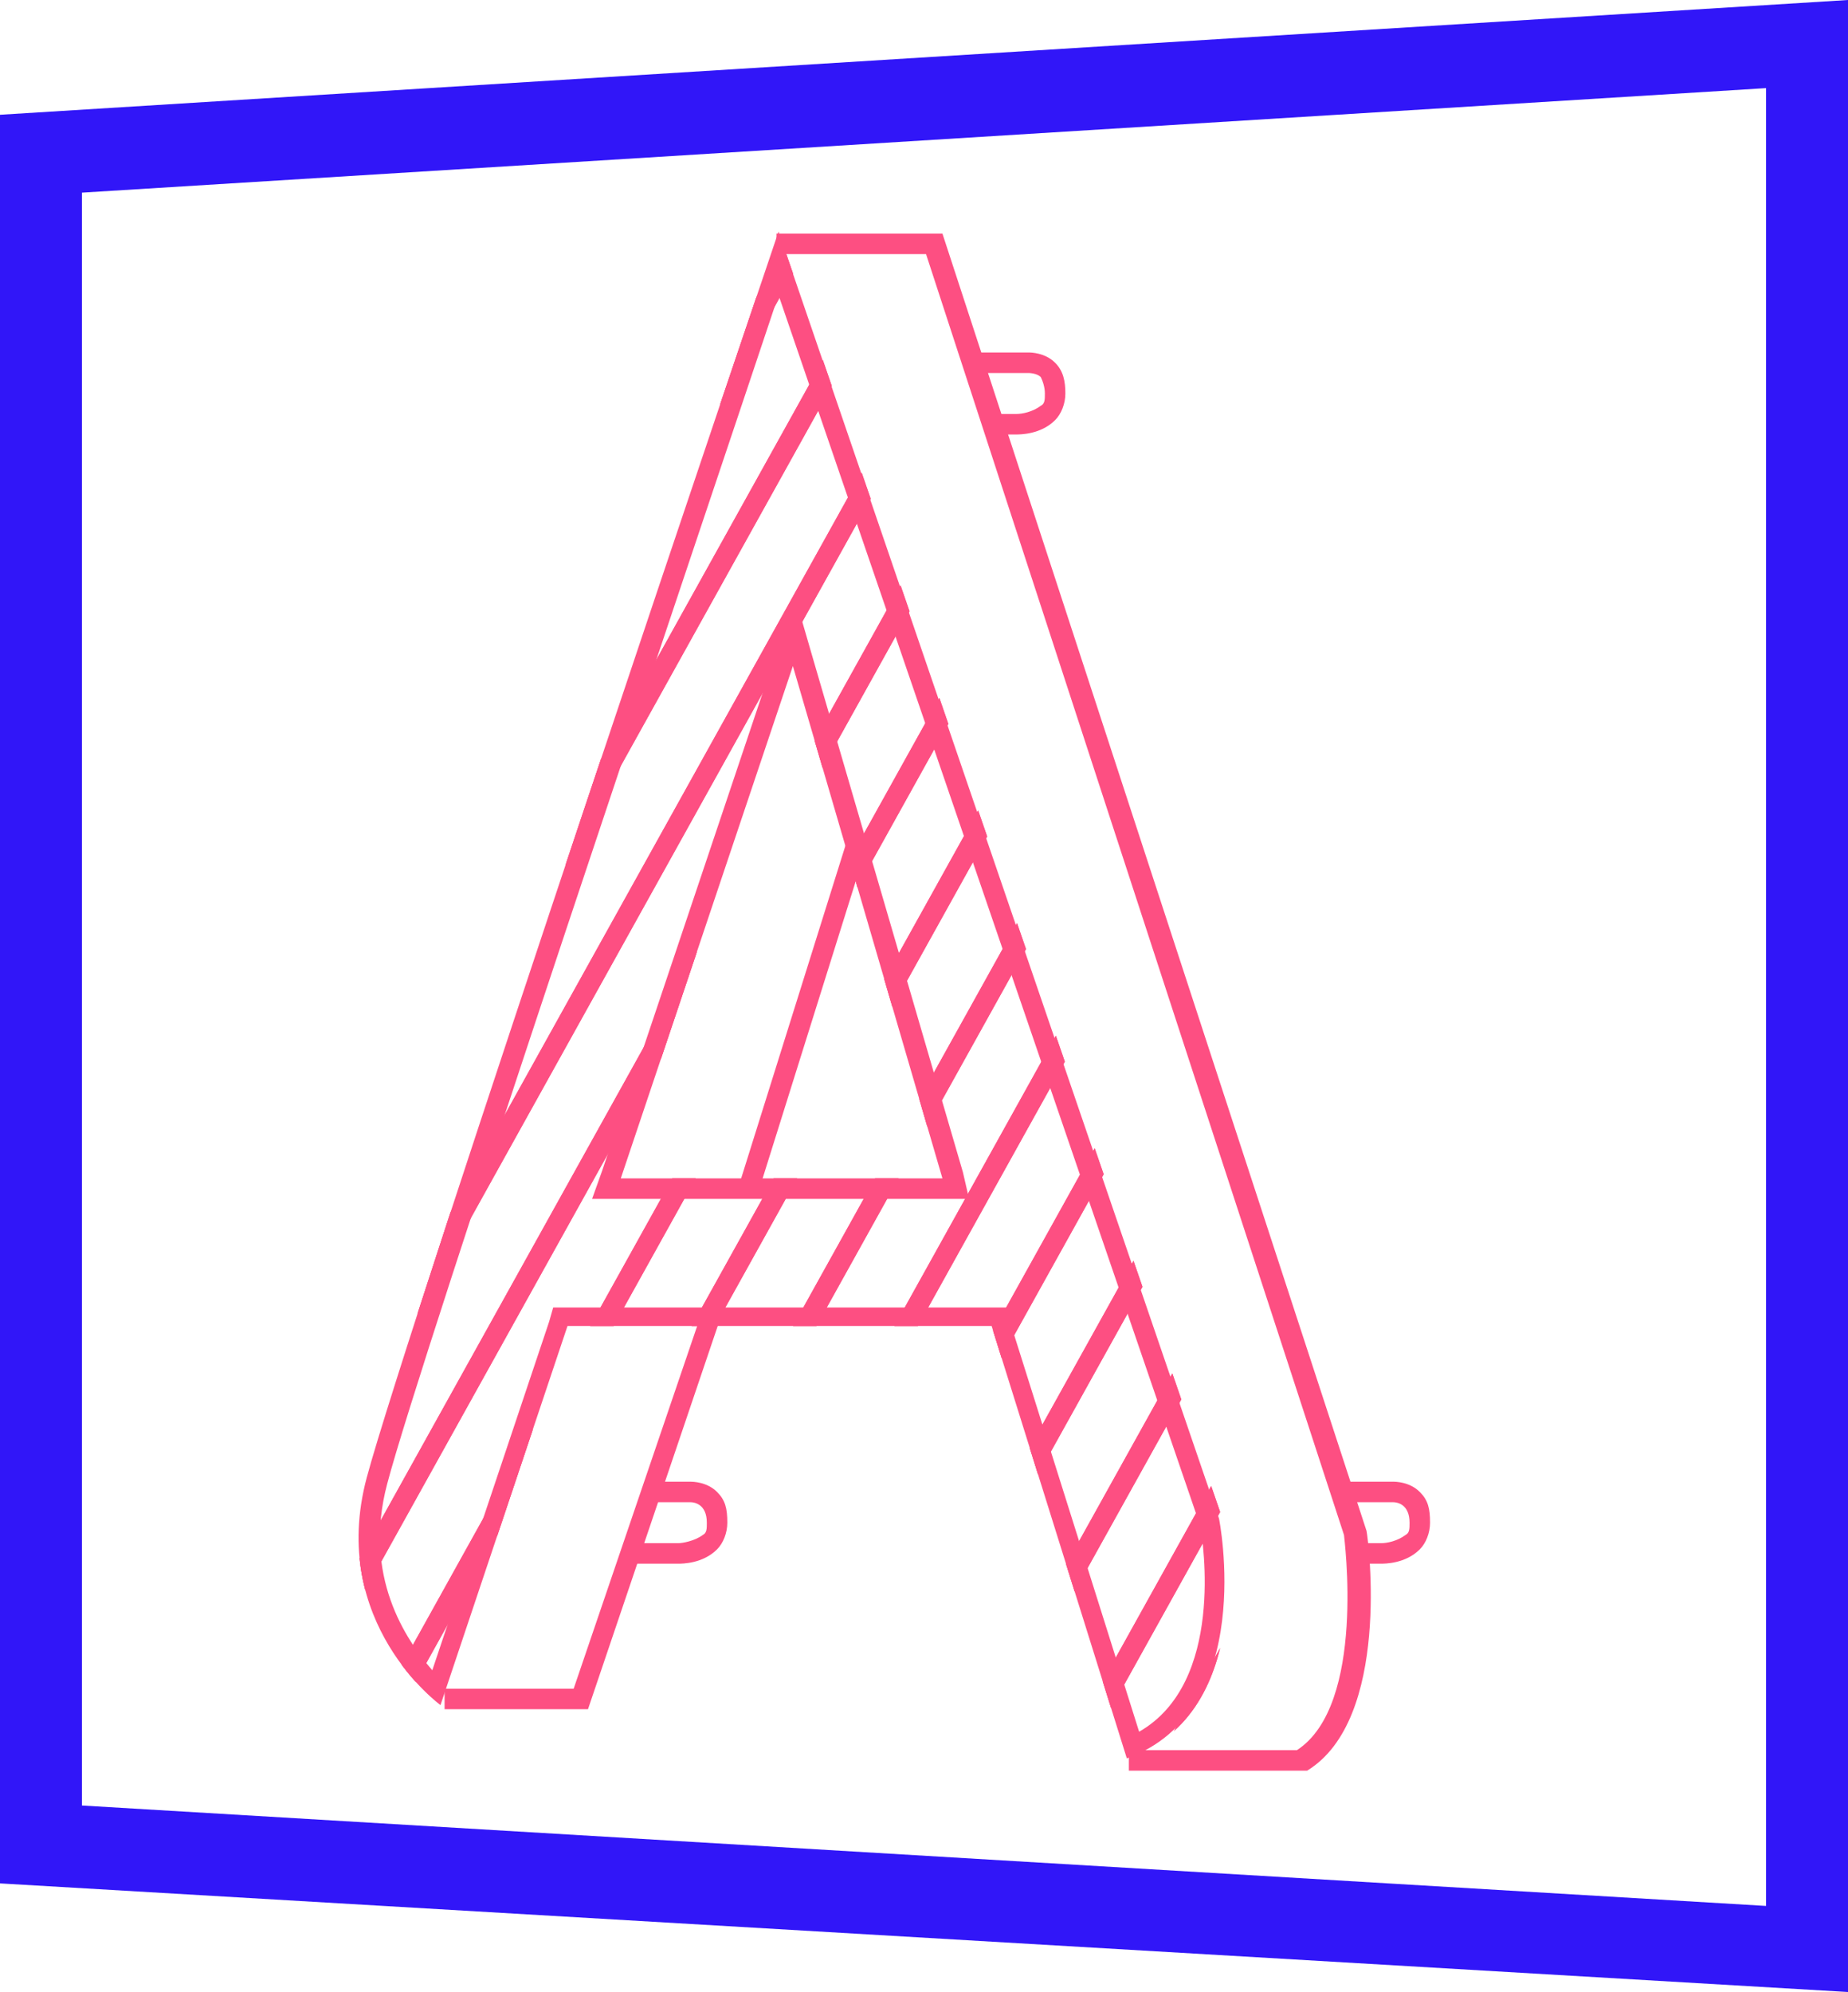<?xml version="1.0" encoding="UTF-8"?>
<!-- Generator: Adobe Illustrator 22.1.0, SVG Export Plug-In . SVG Version: 6.00 Build 0)  -->
<svg xmlns="http://www.w3.org/2000/svg" xmlns:xlink="http://www.w3.org/1999/xlink" id="Calque_1" x="0px" y="0px" viewBox="0 0 90.2 97.2" xml:space="preserve">
<g>
	<path fill="#3116F8" d="M4,88.1V9.4l82.2-5.1V93L4,88.1z M0,5.6v86.3l90.2,5.3V0L0,5.6z"></path>
</g>
<g>
	<path fill="#FD4F82" d="M63.6,86.4h-8.5v-1h8.2c3.4-2.2,2.3-10.4,2.3-10.5L45.2,12.4h-7.3v-1h8.1l20.7,63.3   c0.1,0.5,1.2,9.2-2.9,11.7L63.6,86.4z"></path>
</g>
<g>
	<polygon fill="#FD4F82" points="28.7,83.4 21.7,83.4 21.7,82.4 28,82.4 34.2,64.2 35.1,64.5  "></polygon>
</g>
<g>
	<g>
		<defs>
			<path id="SVGID_1_" d="M59.7,74.2L38,11.3c0,0-18.2,53.7-20.1,60.8c-1.9,7.1,3.6,11.1,3.6,11.1l6.2-18.5h20.7l6.6,21.1     C61.5,83.6,59.7,74.2,59.7,74.2 M46,57.5H30.3l8.4-25L46,57.5z"></path>
		</defs>
		<clipPath id="SVGID_2_">
			<use xlink:href="#SVGID_1_" overflow="visible"></use>
		</clipPath>
		<g clip-path="url(#SVGID_2_)">
			<g>
				<defs>
					<rect id="SVGID_3_" x="-113.2" y="-84.6" width="287.6" height="303.2"></rect>
				</defs>
				<clipPath id="SVGID_4_">
					<use xlink:href="#SVGID_3_" overflow="visible"></use>
				</clipPath>
				<g clip-path="url(#SVGID_4_)">
					<defs>
						<rect id="SVGID_5_" x="-113.2" y="-84.6" width="287.6" height="303.2"></rect>
					</defs>
					<clipPath id="SVGID_6_">
						<use xlink:href="#SVGID_5_" overflow="visible"></use>
					</clipPath>
					
						<rect x="-18.8" y="218.1" transform="matrix(0.486 -0.874 0.874 0.486 -156.305 171.392)" clip-path="url(#SVGID_6_)" fill="#FD4F82" width="172.9" height="1"></rect>
					
						<rect x="-13.9" y="218.1" transform="matrix(0.486 -0.874 0.874 0.486 -153.761 175.719)" clip-path="url(#SVGID_6_)" fill="#FD4F82" width="172.9" height="1"></rect>
					
						<rect x="-8.9" y="218.1" transform="matrix(0.486 -0.874 0.874 0.486 -151.217 180.046)" clip-path="url(#SVGID_6_)" fill="#FD4F82" width="172.9" height="1"></rect>
					
						<rect x="-4" y="218.1" transform="matrix(0.486 -0.874 0.874 0.486 -148.673 184.372)" clip-path="url(#SVGID_6_)" fill="#FD4F82" width="172.9" height="1"></rect>
					
						<rect x="1" y="218.1" transform="matrix(0.486 -0.874 0.874 0.486 -146.136 188.755)" clip-path="url(#SVGID_6_)" fill="#FD4F82" width="172.9" height="1"></rect>
					
						<rect x="5.9" y="218.1" transform="matrix(0.486 -0.874 0.874 0.486 -143.597 193.138)" clip-path="url(#SVGID_6_)" fill="#FD4F82" width="172.9" height="1"></rect>
					
						<rect x="10.9" y="218.1" transform="matrix(0.486 -0.874 0.874 0.486 -141.051 197.466)" clip-path="url(#SVGID_6_)" fill="#FD4F82" width="172.9" height="1"></rect>
					
						<rect x="15.8" y="218.1" transform="matrix(0.486 -0.874 0.874 0.486 -138.505 201.794)" clip-path="url(#SVGID_6_)" fill="#FD4F82" width="172.9" height="1"></rect>
					
						<rect x="20.8" y="218.1" transform="matrix(0.486 -0.874 0.874 0.486 -135.959 206.122)" clip-path="url(#SVGID_6_)" fill="#FD4F82" width="172.9" height="1"></rect>
					
						<rect x="25.7" y="218.1" transform="matrix(0.486 -0.874 0.874 0.486 -133.413 210.45)" clip-path="url(#SVGID_6_)" fill="#FD4F82" width="172.9" height="1"></rect>
					
						<rect x="30.7" y="218.1" transform="matrix(0.486 -0.874 0.874 0.486 -130.867 214.778)" clip-path="url(#SVGID_6_)" fill="#FD4F82" width="172.9" height="1"></rect>
					
						<rect x="35.6" y="218.1" transform="matrix(0.486 -0.874 0.874 0.486 -128.321 219.105)" clip-path="url(#SVGID_6_)" fill="#FD4F82" width="172.9" height="1"></rect>
					
						<rect x="40.6" y="218.1" transform="matrix(0.486 -0.874 0.874 0.486 -125.774 223.434)" clip-path="url(#SVGID_6_)" fill="#FD4F82" width="172.9" height="1"></rect>
					
						<rect x="45.5" y="218.1" transform="matrix(0.486 -0.874 0.874 0.486 -123.229 227.762)" clip-path="url(#SVGID_6_)" fill="#FD4F82" width="172.9" height="1"></rect>
					
						<rect x="-88" y="218.1" transform="matrix(0.486 -0.874 0.874 0.486 -191.861 110.918)" clip-path="url(#SVGID_6_)" fill="#FD4F82" width="172.9" height="1"></rect>
					
						<rect x="-83.1" y="218.1" transform="matrix(0.486 -0.874 0.874 0.486 -189.316 115.245)" clip-path="url(#SVGID_6_)" fill="#FD4F82" width="172.9" height="1"></rect>
					
						<rect x="-78.1" y="218.1" transform="matrix(0.486 -0.874 0.874 0.486 -186.773 119.572)" clip-path="url(#SVGID_6_)" fill="#FD4F82" width="172.9" height="1"></rect>
					
						<rect x="-73.2" y="218.1" transform="matrix(0.486 -0.874 0.874 0.486 -184.229 123.898)" clip-path="url(#SVGID_6_)" fill="#FD4F82" width="172.9" height="1"></rect>
					
						<rect x="-68.2" y="218.1" transform="matrix(0.486 -0.874 0.874 0.486 -181.685 128.226)" clip-path="url(#SVGID_6_)" fill="#FD4F82" width="172.9" height="1"></rect>
					
						<rect x="-63.3" y="218.1" transform="matrix(0.486 -0.874 0.874 0.486 -179.141 132.552)" clip-path="url(#SVGID_6_)" fill="#FD4F82" width="172.9" height="1"></rect>
					
						<rect x="-58.3" y="218.1" transform="matrix(0.486 -0.874 0.874 0.486 -176.597 136.879)" clip-path="url(#SVGID_6_)" fill="#FD4F82" width="172.9" height="1"></rect>
					
						<rect x="-53.4" y="218.1" transform="matrix(0.486 -0.874 0.874 0.486 -174.053 141.206)" clip-path="url(#SVGID_6_)" fill="#FD4F82" width="172.9" height="1"></rect>
					
						<rect x="-48.4" y="218.1" transform="matrix(0.486 -0.874 0.874 0.486 -171.509 145.533)" clip-path="url(#SVGID_6_)" fill="#FD4F82" width="172.9" height="1"></rect>
					
						<rect x="-43.5" y="218.1" transform="matrix(0.486 -0.874 0.874 0.486 -168.965 149.86)" clip-path="url(#SVGID_6_)" fill="#FD4F82" width="172.9" height="1"></rect>
					
						<rect x="-38.5" y="218.1" transform="matrix(0.486 -0.874 0.874 0.486 -166.421 154.187)" clip-path="url(#SVGID_6_)" fill="#FD4F82" width="172.9" height="1"></rect>
					
						<rect x="-33.6" y="218.1" transform="matrix(0.486 -0.874 0.874 0.486 -163.877 158.513)" clip-path="url(#SVGID_6_)" fill="#FD4F82" width="172.9" height="1"></rect>
					
						<rect x="-28.6" y="218.1" transform="matrix(0.486 -0.874 0.874 0.486 -161.333 162.84)" clip-path="url(#SVGID_6_)" fill="#FD4F82" width="172.9" height="1"></rect>
					
						<rect x="-23.7" y="218.1" transform="matrix(0.486 -0.874 0.874 0.486 -158.789 167.167)" clip-path="url(#SVGID_6_)" fill="#FD4F82" width="172.9" height="1"></rect>
					
						<rect x="-157.3" y="218.1" transform="matrix(0.486 -0.874 0.874 0.486 -227.416 50.445)" clip-path="url(#SVGID_6_)" fill="#FD4F82" width="172.9" height="1"></rect>
					
						<rect x="-152.3" y="218.1" transform="matrix(0.486 -0.874 0.874 0.486 -224.872 54.772)" clip-path="url(#SVGID_6_)" fill="#FD4F82" width="172.9" height="1"></rect>
					
						<rect x="-147.3" y="218.1" transform="matrix(0.486 -0.874 0.874 0.486 -222.328 59.098)" clip-path="url(#SVGID_6_)" fill="#FD4F82" width="172.9" height="1"></rect>
					
						<rect x="-142.4" y="218.1" transform="matrix(0.486 -0.874 0.874 0.486 -219.785 63.425)" clip-path="url(#SVGID_6_)" fill="#FD4F82" width="172.9" height="1"></rect>
					
						<rect x="-137.4" y="218.1" transform="matrix(0.486 -0.874 0.874 0.486 -217.24 67.752)" clip-path="url(#SVGID_6_)" fill="#FD4F82" width="172.9" height="1"></rect>
					
						<rect x="-132.5" y="218.1" transform="matrix(0.486 -0.874 0.874 0.486 -214.696 72.079)" clip-path="url(#SVGID_6_)" fill="#FD4F82" width="172.9" height="1"></rect>
					
						<rect x="-127.5" y="218.1" transform="matrix(0.486 -0.874 0.874 0.486 -212.152 76.406)" clip-path="url(#SVGID_6_)" fill="#FD4F82" width="172.9" height="1"></rect>
					
						<rect x="-122.6" y="218.1" transform="matrix(0.486 -0.874 0.874 0.486 -209.608 80.732)" clip-path="url(#SVGID_6_)" fill="#FD4F82" width="172.9" height="1"></rect>
					
						<rect x="-117.6" y="218.1" transform="matrix(0.486 -0.874 0.874 0.486 -207.065 85.059)" clip-path="url(#SVGID_6_)" fill="#FD4F82" width="172.9" height="1"></rect>
					
						<rect x="-112.7" y="218.1" transform="matrix(0.486 -0.874 0.874 0.486 -204.52 89.386)" clip-path="url(#SVGID_6_)" fill="#FD4F82" width="172.9" height="1"></rect>
					
						<rect x="-107.7" y="218.1" transform="matrix(0.486 -0.874 0.874 0.486 -201.976 93.713)" clip-path="url(#SVGID_6_)" fill="#FD4F82" width="172.9" height="1"></rect>
					
						<rect x="-102.8" y="218.1" transform="matrix(0.486 -0.874 0.874 0.486 -199.433 98.04)" clip-path="url(#SVGID_6_)" fill="#FD4F82" width="172.9" height="1"></rect>
					
						<rect x="-97.8" y="218.1" transform="matrix(0.486 -0.874 0.874 0.486 -196.888 102.367)" clip-path="url(#SVGID_6_)" fill="#FD4F82" width="172.9" height="1"></rect>
					
						<rect x="-92.9" y="218.1" transform="matrix(0.486 -0.874 0.874 0.486 -194.345 106.694)" clip-path="url(#SVGID_6_)" fill="#FD4F82" width="172.9" height="1"></rect>
					
						<rect x="-18.8" y="66.5" transform="matrix(0.486 -0.874 0.874 0.486 -23.81 93.491)" clip-path="url(#SVGID_6_)" fill="#FD4F82" width="172.9" height="1"></rect>
					
						<rect x="-13.9" y="66.5" transform="matrix(0.486 -0.874 0.874 0.486 -21.266 97.818)" clip-path="url(#SVGID_6_)" fill="#FD4F82" width="172.9" height="1"></rect>
					
						<rect x="-8.9" y="66.5" transform="matrix(0.486 -0.874 0.874 0.486 -18.722 102.145)" clip-path="url(#SVGID_6_)" fill="#FD4F82" width="172.9" height="1"></rect>
					
						<rect x="-4" y="66.5" transform="matrix(0.486 -0.874 0.874 0.486 -16.178 106.471)" clip-path="url(#SVGID_6_)" fill="#FD4F82" width="172.9" height="1"></rect>
					
						<rect x="1" y="66.5" transform="matrix(0.486 -0.874 0.874 0.486 -13.624 110.823)" clip-path="url(#SVGID_6_)" fill="#FD4F82" width="172.9" height="1"></rect>
					
						<rect x="5.9" y="66.5" transform="matrix(0.486 -0.874 0.874 0.486 -11.068 115.174)" clip-path="url(#SVGID_6_)" fill="#FD4F82" width="172.9" height="1"></rect>
					
						<rect x="10.9" y="66.5" transform="matrix(0.486 -0.874 0.874 0.486 -8.521 119.502)" clip-path="url(#SVGID_6_)" fill="#FD4F82" width="172.9" height="1"></rect>
					
						<rect x="15.8" y="66.5" transform="matrix(0.486 -0.874 0.874 0.486 -5.975 123.83)" clip-path="url(#SVGID_6_)" fill="#FD4F82" width="172.9" height="1"></rect>
					
						<rect x="20.8" y="66.5" transform="matrix(0.486 -0.874 0.874 0.486 -3.43 128.158)" clip-path="url(#SVGID_6_)" fill="#FD4F82" width="172.9" height="1"></rect>
					
						<rect x="25.7" y="66.5" transform="matrix(0.486 -0.874 0.874 0.486 -0.883 132.486)" clip-path="url(#SVGID_6_)" fill="#FD4F82" width="172.9" height="1"></rect>
					
						<rect x="30.7" y="66.5" transform="matrix(0.486 -0.874 0.874 0.486 1.663 136.814)" clip-path="url(#SVGID_6_)" fill="#FD4F82" width="172.9" height="1"></rect>
					
						<rect x="35.6" y="66.5" transform="matrix(0.486 -0.874 0.874 0.486 4.208 141.142)" clip-path="url(#SVGID_6_)" fill="#FD4F82" width="172.9" height="1"></rect>
					
						<rect x="40.6" y="66.5" transform="matrix(0.486 -0.874 0.874 0.486 6.755 145.47)" clip-path="url(#SVGID_6_)" fill="#FD4F82" width="172.9" height="1"></rect>
					
						<rect x="45.5" y="66.5" transform="matrix(0.486 -0.874 0.874 0.486 9.301 149.798)" clip-path="url(#SVGID_6_)" fill="#FD4F82" width="172.9" height="1"></rect>
					
						<rect x="-88" y="66.5" transform="matrix(0.486 -0.874 0.874 0.486 -59.366 33.017)" clip-path="url(#SVGID_6_)" fill="#FD4F82" width="172.9" height="1"></rect>
					
						<rect x="-83.1" y="66.5" transform="matrix(0.486 -0.874 0.874 0.486 -56.822 37.344)" clip-path="url(#SVGID_6_)" fill="#FD4F82" width="172.9" height="1"></rect>
					
						<rect x="-78.1" y="66.5" transform="matrix(0.486 -0.874 0.874 0.486 -54.278 41.671)" clip-path="url(#SVGID_6_)" fill="#FD4F82" width="172.9" height="1"></rect>
					
						<rect x="-73.2" y="66.5" transform="matrix(0.486 -0.874 0.874 0.486 -51.734 45.998)" clip-path="url(#SVGID_6_)" fill="#FD4F82" width="172.9" height="1"></rect>
					
						<rect x="-68.2" y="66.5" transform="matrix(0.486 -0.874 0.874 0.486 -49.19 50.325)" clip-path="url(#SVGID_6_)" fill="#FD4F82" width="172.9" height="1"></rect>
					
						<rect x="-63.3" y="66.5" transform="matrix(0.486 -0.874 0.874 0.486 -46.646 54.651)" clip-path="url(#SVGID_6_)" fill="#FD4F82" width="172.9" height="1"></rect>
					
						<rect x="-58.3" y="66.5" transform="matrix(0.486 -0.874 0.874 0.486 -44.102 58.978)" clip-path="url(#SVGID_6_)" fill="#FD4F82" width="172.9" height="1"></rect>
					
						<rect x="-53.4" y="66.5" transform="matrix(0.486 -0.874 0.874 0.486 -41.558 63.305)" clip-path="url(#SVGID_6_)" fill="#FD4F82" width="172.9" height="1"></rect>
					
						<rect x="-48.4" y="66.5" transform="matrix(0.486 -0.874 0.874 0.486 -39.014 67.632)" clip-path="url(#SVGID_6_)" fill="#FD4F82" width="172.9" height="1"></rect>
					
						<rect x="-43.5" y="66.5" transform="matrix(0.486 -0.874 0.874 0.486 -36.47 71.959)" clip-path="url(#SVGID_6_)" fill="#FD4F82" width="172.9" height="1"></rect>
					
						<rect x="-38.5" y="66.5" transform="matrix(0.486 -0.874 0.874 0.486 -33.926 76.286)" clip-path="url(#SVGID_6_)" fill="#FD4F82" width="172.9" height="1"></rect>
					
						<rect x="-33.6" y="66.5" transform="matrix(0.486 -0.874 0.874 0.486 -31.383 80.612)" clip-path="url(#SVGID_6_)" fill="#FD4F82" width="172.9" height="1"></rect>
					
						<rect x="-28.6" y="66.5" transform="matrix(0.486 -0.874 0.874 0.486 -28.838 84.939)" clip-path="url(#SVGID_6_)" fill="#FD4F82" width="172.9" height="1"></rect>
					
						<rect x="-23.7" y="66.5" transform="matrix(0.486 -0.874 0.874 0.486 -26.294 89.266)" clip-path="url(#SVGID_6_)" fill="#FD4F82" width="172.9" height="1"></rect>
					
						<rect x="-157.3" y="66.5" transform="matrix(0.486 -0.874 0.874 0.486 -94.922 -27.456)" clip-path="url(#SVGID_6_)" fill="#FD4F82" width="172.9" height="1"></rect>
					
						<rect x="-152.3" y="66.5" transform="matrix(0.486 -0.874 0.874 0.486 -92.378 -23.129)" clip-path="url(#SVGID_6_)" fill="#FD4F82" width="172.9" height="1"></rect>
					
						<rect x="-147.3" y="66.5" transform="matrix(0.486 -0.874 0.874 0.486 -89.834 -18.802)" clip-path="url(#SVGID_6_)" fill="#FD4F82" width="172.9" height="1"></rect>
					
						<rect x="-142.4" y="66.5" transform="matrix(0.486 -0.874 0.874 0.486 -87.29 -14.476)" clip-path="url(#SVGID_6_)" fill="#FD4F82" width="172.9" height="1"></rect>
					
						<rect x="-137.4" y="66.5" transform="matrix(0.486 -0.874 0.874 0.486 -84.746 -10.149)" clip-path="url(#SVGID_6_)" fill="#FD4F82" width="172.9" height="1"></rect>
					
						<rect x="-132.5" y="66.5" transform="matrix(0.486 -0.874 0.874 0.486 -82.202 -5.822)" clip-path="url(#SVGID_6_)" fill="#FD4F82" width="172.9" height="1"></rect>
					
						<rect x="-127.5" y="66.5" transform="matrix(0.486 -0.874 0.874 0.486 -79.658 -1.495)" clip-path="url(#SVGID_6_)" fill="#FD4F82" width="172.9" height="1"></rect>
					
						<rect x="-122.6" y="66.5" transform="matrix(0.486 -0.874 0.874 0.486 -77.114 2.832)" clip-path="url(#SVGID_6_)" fill="#FD4F82" width="172.9" height="1"></rect>
					
						<rect x="-117.6" y="66.5" transform="matrix(0.486 -0.874 0.874 0.486 -74.57 7.158)" clip-path="url(#SVGID_6_)" fill="#FD4F82" width="172.9" height="1"></rect>
					
						<rect x="-112.7" y="66.5" transform="matrix(0.486 -0.874 0.874 0.486 -72.026 11.485)" clip-path="url(#SVGID_6_)" fill="#FD4F82" width="172.9" height="1"></rect>
					
						<rect x="-107.7" y="66.5" transform="matrix(0.486 -0.874 0.874 0.486 -69.482 15.812)" clip-path="url(#SVGID_6_)" fill="#FD4F82" width="172.9" height="1"></rect>
					
						<rect x="-102.8" y="66.5" transform="matrix(0.486 -0.874 0.874 0.486 -66.938 20.139)" clip-path="url(#SVGID_6_)" fill="#FD4F82" width="172.9" height="1"></rect>
					
						<rect x="-97.8" y="66.5" transform="matrix(0.486 -0.874 0.874 0.486 -64.394 24.466)" clip-path="url(#SVGID_6_)" fill="#FD4F82" width="172.9" height="1"></rect>
					
						<rect x="-92.9" y="66.5" transform="matrix(0.486 -0.874 0.874 0.486 -61.85 28.793)" clip-path="url(#SVGID_6_)" fill="#FD4F82" width="172.9" height="1"></rect>
					
						<rect x="-18.8" y="-85.1" transform="matrix(0.485 -0.874 0.874 0.485 108.769 15.555)" clip-path="url(#SVGID_6_)" fill="#FD4F82" width="172.9" height="1"></rect>
					
						<rect x="-13.9" y="-85.1" transform="matrix(0.485 -0.874 0.874 0.485 111.317 19.884)" clip-path="url(#SVGID_6_)" fill="#FD4F82" width="172.9" height="1"></rect>
					
						<rect x="-8.9" y="-85.1" transform="matrix(0.485 -0.874 0.874 0.485 113.865 24.213)" clip-path="url(#SVGID_6_)" fill="#FD4F82" width="172.9" height="1"></rect>
					
						<rect x="-4" y="-85.1" transform="matrix(0.485 -0.874 0.874 0.485 116.412 28.542)" clip-path="url(#SVGID_6_)" fill="#FD4F82" width="172.9" height="1"></rect>
					
						<rect x="1" y="-85.1" transform="matrix(0.485 -0.874 0.874 0.485 118.988 32.864)" clip-path="url(#SVGID_6_)" fill="#FD4F82" width="172.9" height="1"></rect>
					
						<rect x="5.9" y="-85.1" transform="matrix(0.485 -0.875 0.875 0.485 121.565 37.186)" clip-path="url(#SVGID_6_)" fill="#FD4F82" width="172.9" height="1"></rect>
					
						<rect x="10.9" y="-85.1" transform="matrix(0.485 -0.875 0.875 0.485 124.115 41.516)" clip-path="url(#SVGID_6_)" fill="#FD4F82" width="172.9" height="1"></rect>
					
						<rect x="15.8" y="-85.1" transform="matrix(0.485 -0.875 0.875 0.485 126.665 45.846)" clip-path="url(#SVGID_6_)" fill="#FD4F82" width="172.9" height="1"></rect>
					
						<rect x="20.8" y="-85.1" transform="matrix(0.485 -0.875 0.875 0.485 129.214 50.175)" clip-path="url(#SVGID_6_)" fill="#FD4F82" width="172.9" height="1"></rect>
					
						<rect x="25.7" y="-85.1" transform="matrix(0.485 -0.875 0.875 0.485 131.764 54.506)" clip-path="url(#SVGID_6_)" fill="#FD4F82" width="172.9" height="1"></rect>
					
						<rect x="30.7" y="-85.1" transform="matrix(0.485 -0.875 0.875 0.485 134.314 58.836)" clip-path="url(#SVGID_6_)" fill="#FD4F82" width="172.9" height="1"></rect>
					
						<rect x="35.6" y="-85.1" transform="matrix(0.485 -0.875 0.875 0.485 136.864 63.166)" clip-path="url(#SVGID_6_)" fill="#FD4F82" width="172.9" height="1"></rect>
					
						<rect x="40.6" y="-85.1" transform="matrix(0.485 -0.875 0.875 0.485 139.414 67.496)" clip-path="url(#SVGID_6_)" fill="#FD4F82" width="172.9" height="1"></rect>
					
						<rect x="45.5" y="-85.1" transform="matrix(0.485 -0.875 0.875 0.485 141.963 71.826)" clip-path="url(#SVGID_6_)" fill="#FD4F82" width="172.9" height="1"></rect>
					
						<rect x="-88" y="-85.1" transform="matrix(0.485 -0.874 0.874 0.485 73.162 -44.947)" clip-path="url(#SVGID_6_)" fill="#FD4F82" width="172.9" height="1"></rect>
					
						<rect x="-83.1" y="-85.1" transform="matrix(0.485 -0.874 0.874 0.485 75.71 -40.618)" clip-path="url(#SVGID_6_)" fill="#FD4F82" width="172.9" height="1"></rect>
					
						<rect x="-78.1" y="-85.1" transform="matrix(0.485 -0.874 0.874 0.485 78.257 -36.289)" clip-path="url(#SVGID_6_)" fill="#FD4F82" width="172.9" height="1"></rect>
					
						<rect x="-73.2" y="-85.1" transform="matrix(0.485 -0.874 0.874 0.485 80.805 -31.961)" clip-path="url(#SVGID_6_)" fill="#FD4F82" width="172.9" height="1"></rect>
					
						<rect x="-68.2" y="-85.1" transform="matrix(0.485 -0.874 0.874 0.485 83.353 -27.632)" clip-path="url(#SVGID_6_)" fill="#FD4F82" width="172.9" height="1"></rect>
					
						<rect x="-63.3" y="-85.1" transform="matrix(0.485 -0.874 0.874 0.485 85.9 -23.303)" clip-path="url(#SVGID_6_)" fill="#FD4F82" width="172.9" height="1"></rect>
					
						<rect x="-58.3" y="-85.1" transform="matrix(0.485 -0.874 0.874 0.485 88.448 -18.974)" clip-path="url(#SVGID_6_)" fill="#FD4F82" width="172.9" height="1"></rect>
					
						<rect x="-53.4" y="-85.1" transform="matrix(0.485 -0.874 0.874 0.485 90.996 -14.645)" clip-path="url(#SVGID_6_)" fill="#FD4F82" width="172.9" height="1"></rect>
					
						<rect x="-48.4" y="-85.1" transform="matrix(0.485 -0.874 0.874 0.485 93.543 -10.316)" clip-path="url(#SVGID_6_)" fill="#FD4F82" width="172.9" height="1"></rect>
					
						<rect x="-43.5" y="-85.1" transform="matrix(0.485 -0.874 0.874 0.485 96.091 -5.987)" clip-path="url(#SVGID_6_)" fill="#FD4F82" width="172.9" height="1"></rect>
					
						<rect x="-38.5" y="-85.1" transform="matrix(0.485 -0.874 0.874 0.485 98.639 -1.658)" clip-path="url(#SVGID_6_)" fill="#FD4F82" width="172.9" height="1"></rect>
					
						<rect x="-33.6" y="-85.1" transform="matrix(0.485 -0.874 0.874 0.485 101.186 2.67)" clip-path="url(#SVGID_6_)" fill="#FD4F82" width="172.9" height="1"></rect>
					
						<rect x="-28.6" y="-85.1" transform="matrix(0.485 -0.874 0.874 0.485 103.734 6.999)" clip-path="url(#SVGID_6_)" fill="#FD4F82" width="172.9" height="1"></rect>
					
						<rect x="-23.7" y="-85.1" transform="matrix(0.485 -0.874 0.874 0.485 106.282 11.328)" clip-path="url(#SVGID_6_)" fill="#FD4F82" width="172.9" height="1"></rect>
					
						<rect x="-157.3" y="-85.1" transform="matrix(0.485 -0.874 0.874 0.485 37.554 -105.45)" clip-path="url(#SVGID_6_)" fill="#FD4F82" width="172.9" height="1"></rect>
					
						<rect x="-152.3" y="-85.1" transform="matrix(0.485 -0.874 0.874 0.485 40.102 -101.121)" clip-path="url(#SVGID_6_)" fill="#FD4F82" width="172.9" height="1"></rect>
					
						<rect x="-147.3" y="-85.1" transform="matrix(0.485 -0.874 0.874 0.485 42.65 -96.792)" clip-path="url(#SVGID_6_)" fill="#FD4F82" width="172.9" height="1"></rect>
					
						<rect x="-142.4" y="-85.1" transform="matrix(0.485 -0.874 0.874 0.485 45.197 -92.463)" clip-path="url(#SVGID_6_)" fill="#FD4F82" width="172.9" height="1"></rect>
					
						<rect x="-137.4" y="-85.1" transform="matrix(0.485 -0.874 0.874 0.485 47.745 -88.134)" clip-path="url(#SVGID_6_)" fill="#FD4F82" width="172.9" height="1"></rect>
					
						<rect x="-132.5" y="-85.1" transform="matrix(0.485 -0.874 0.874 0.485 50.293 -83.805)" clip-path="url(#SVGID_6_)" fill="#FD4F82" width="172.9" height="1"></rect>
					
						<rect x="-127.5" y="-85.1" transform="matrix(0.485 -0.874 0.874 0.485 52.84 -79.476)" clip-path="url(#SVGID_6_)" fill="#FD4F82" width="172.9" height="1"></rect>
					
						<rect x="-122.6" y="-85.1" transform="matrix(0.485 -0.874 0.874 0.485 55.388 -75.147)" clip-path="url(#SVGID_6_)" fill="#FD4F82" width="172.9" height="1"></rect>
					
						<rect x="-117.6" y="-85.1" transform="matrix(0.485 -0.874 0.874 0.485 57.936 -70.818)" clip-path="url(#SVGID_6_)" fill="#FD4F82" width="172.9" height="1"></rect>
					
						<rect x="-112.7" y="-85.1" transform="matrix(0.485 -0.874 0.874 0.485 60.484 -66.489)" clip-path="url(#SVGID_6_)" fill="#FD4F82" width="172.9" height="1"></rect>
					
						<rect x="-107.7" y="-85.1" transform="matrix(0.485 -0.874 0.874 0.485 63.031 -62.161)" clip-path="url(#SVGID_6_)" fill="#FD4F82" width="172.9" height="1"></rect>
					
						<rect x="-102.8" y="-85.1" transform="matrix(0.485 -0.874 0.874 0.485 65.579 -57.832)" clip-path="url(#SVGID_6_)" fill="#FD4F82" width="172.9" height="1"></rect>
					
						<rect x="-97.8" y="-85.1" transform="matrix(0.485 -0.874 0.874 0.485 68.126 -53.503)" clip-path="url(#SVGID_6_)" fill="#FD4F82" width="172.9" height="1"></rect>
					
						<rect x="-92.9" y="-85.1" transform="matrix(0.485 -0.874 0.874 0.485 70.674 -49.174)" clip-path="url(#SVGID_6_)" fill="#FD4F82" width="172.9" height="1"></rect>
				</g>
			</g>
		</g>
		<g clip-path="url(#SVGID_2_)">
			<g>
				<defs>
					<rect id="SVGID_7_" x="-113.2" y="-84.6" width="287.6" height="303.2"></rect>
				</defs>
				<clipPath id="SVGID_8_">
					<use xlink:href="#SVGID_7_" overflow="visible"></use>
				</clipPath>
				<g clip-path="url(#SVGID_8_)">
					<defs>
						<rect id="SVGID_9_" x="-113.2" y="-84.6" width="287.6" height="303.2"></rect>
					</defs>
					<clipPath id="SVGID_10_">
						<use xlink:href="#SVGID_9_" overflow="visible"></use>
					</clipPath>
					
						<rect x="-18.8" y="218.1" transform="matrix(0.486 -0.874 0.874 0.486 -156.305 171.392)" clip-path="url(#SVGID_10_)" fill="#FD4F82" width="172.9" height="1"></rect>
					
						<rect x="-13.9" y="218.1" transform="matrix(0.486 -0.874 0.874 0.486 -153.761 175.719)" clip-path="url(#SVGID_10_)" fill="#FD4F82" width="172.9" height="1"></rect>
					
						<rect x="-8.9" y="218.1" transform="matrix(0.486 -0.874 0.874 0.486 -151.217 180.046)" clip-path="url(#SVGID_10_)" fill="#FD4F82" width="172.9" height="1"></rect>
					
						<rect x="-4" y="218.1" transform="matrix(0.486 -0.874 0.874 0.486 -148.673 184.372)" clip-path="url(#SVGID_10_)" fill="#FD4F82" width="172.9" height="1"></rect>
					
						<rect x="1" y="218.1" transform="matrix(0.486 -0.874 0.874 0.486 -146.136 188.755)" clip-path="url(#SVGID_10_)" fill="#FD4F82" width="172.9" height="1"></rect>
					
						<rect x="5.9" y="218.1" transform="matrix(0.486 -0.874 0.874 0.486 -143.597 193.138)" clip-path="url(#SVGID_10_)" fill="#FD4F82" width="172.9" height="1"></rect>
					
						<rect x="10.9" y="218.1" transform="matrix(0.486 -0.874 0.874 0.486 -141.051 197.466)" clip-path="url(#SVGID_10_)" fill="#FD4F82" width="172.9" height="1"></rect>
					
						<rect x="15.8" y="218.1" transform="matrix(0.486 -0.874 0.874 0.486 -138.505 201.794)" clip-path="url(#SVGID_10_)" fill="#FD4F82" width="172.9" height="1"></rect>
					
						<rect x="20.8" y="218.1" transform="matrix(0.486 -0.874 0.874 0.486 -135.959 206.122)" clip-path="url(#SVGID_10_)" fill="#FD4F82" width="172.9" height="1"></rect>
					
						<rect x="25.7" y="218.1" transform="matrix(0.486 -0.874 0.874 0.486 -133.413 210.45)" clip-path="url(#SVGID_10_)" fill="#FD4F82" width="172.9" height="1"></rect>
					
						<rect x="30.7" y="218.1" transform="matrix(0.486 -0.874 0.874 0.486 -130.867 214.778)" clip-path="url(#SVGID_10_)" fill="#FD4F82" width="172.9" height="1"></rect>
					
						<rect x="35.6" y="218.1" transform="matrix(0.486 -0.874 0.874 0.486 -128.321 219.105)" clip-path="url(#SVGID_10_)" fill="#FD4F82" width="172.9" height="1"></rect>
					
						<rect x="40.6" y="218.1" transform="matrix(0.486 -0.874 0.874 0.486 -125.774 223.434)" clip-path="url(#SVGID_10_)" fill="#FD4F82" width="172.9" height="1"></rect>
					
						<rect x="45.5" y="218.1" transform="matrix(0.486 -0.874 0.874 0.486 -123.229 227.762)" clip-path="url(#SVGID_10_)" fill="#FD4F82" width="172.9" height="1"></rect>
					
						<rect x="-88" y="218.1" transform="matrix(0.486 -0.874 0.874 0.486 -191.861 110.918)" clip-path="url(#SVGID_10_)" fill="#FD4F82" width="172.9" height="1"></rect>
					
						<rect x="-83.1" y="218.1" transform="matrix(0.486 -0.874 0.874 0.486 -189.316 115.245)" clip-path="url(#SVGID_10_)" fill="#FD4F82" width="172.9" height="1"></rect>
					
						<rect x="-78.1" y="218.1" transform="matrix(0.486 -0.874 0.874 0.486 -186.773 119.572)" clip-path="url(#SVGID_10_)" fill="#FD4F82" width="172.9" height="1"></rect>
					
						<rect x="-73.2" y="218.1" transform="matrix(0.486 -0.874 0.874 0.486 -184.229 123.898)" clip-path="url(#SVGID_10_)" fill="#FD4F82" width="172.9" height="1"></rect>
					
						<rect x="-68.2" y="218.1" transform="matrix(0.486 -0.874 0.874 0.486 -181.685 128.226)" clip-path="url(#SVGID_10_)" fill="#FD4F82" width="172.9" height="1"></rect>
					
						<rect x="-63.3" y="218.1" transform="matrix(0.486 -0.874 0.874 0.486 -179.141 132.552)" clip-path="url(#SVGID_10_)" fill="#FD4F82" width="172.9" height="1"></rect>
					
						<rect x="-58.3" y="218.1" transform="matrix(0.486 -0.874 0.874 0.486 -176.597 136.879)" clip-path="url(#SVGID_10_)" fill="#FD4F82" width="172.9" height="1"></rect>
					
						<rect x="-53.4" y="218.1" transform="matrix(0.486 -0.874 0.874 0.486 -174.053 141.206)" clip-path="url(#SVGID_10_)" fill="#FD4F82" width="172.9" height="1"></rect>
					
						<rect x="-48.4" y="218.1" transform="matrix(0.486 -0.874 0.874 0.486 -171.509 145.533)" clip-path="url(#SVGID_10_)" fill="#FD4F82" width="172.9" height="1"></rect>
					
						<rect x="-43.5" y="218.1" transform="matrix(0.486 -0.874 0.874 0.486 -168.965 149.86)" clip-path="url(#SVGID_10_)" fill="#FD4F82" width="172.9" height="1"></rect>
					
						<rect x="-38.5" y="218.1" transform="matrix(0.486 -0.874 0.874 0.486 -166.421 154.187)" clip-path="url(#SVGID_10_)" fill="#FD4F82" width="172.9" height="1"></rect>
					
						<rect x="-33.6" y="218.1" transform="matrix(0.486 -0.874 0.874 0.486 -163.877 158.513)" clip-path="url(#SVGID_10_)" fill="#FD4F82" width="172.9" height="1"></rect>
					
						<rect x="-28.6" y="218.1" transform="matrix(0.486 -0.874 0.874 0.486 -161.333 162.84)" clip-path="url(#SVGID_10_)" fill="#FD4F82" width="172.9" height="1"></rect>
					
						<rect x="-23.7" y="218.1" transform="matrix(0.486 -0.874 0.874 0.486 -158.789 167.167)" clip-path="url(#SVGID_10_)" fill="#FD4F82" width="172.9" height="1"></rect>
					
						<rect x="-157.3" y="218.1" transform="matrix(0.486 -0.874 0.874 0.486 -227.416 50.445)" clip-path="url(#SVGID_10_)" fill="#FD4F82" width="172.9" height="1"></rect>
					
						<rect x="-152.3" y="218.1" transform="matrix(0.486 -0.874 0.874 0.486 -224.872 54.772)" clip-path="url(#SVGID_10_)" fill="#FD4F82" width="172.9" height="1"></rect>
					
						<rect x="-147.3" y="218.1" transform="matrix(0.486 -0.874 0.874 0.486 -222.328 59.098)" clip-path="url(#SVGID_10_)" fill="#FD4F82" width="172.9" height="1"></rect>
					
						<rect x="-142.4" y="218.1" transform="matrix(0.486 -0.874 0.874 0.486 -219.785 63.425)" clip-path="url(#SVGID_10_)" fill="#FD4F82" width="172.9" height="1"></rect>
					
						<rect x="-137.4" y="218.1" transform="matrix(0.486 -0.874 0.874 0.486 -217.24 67.752)" clip-path="url(#SVGID_10_)" fill="#FD4F82" width="172.9" height="1"></rect>
					
						<rect x="-132.5" y="218.1" transform="matrix(0.486 -0.874 0.874 0.486 -214.696 72.079)" clip-path="url(#SVGID_10_)" fill="#FD4F82" width="172.9" height="1"></rect>
					
						<rect x="-127.5" y="218.1" transform="matrix(0.486 -0.874 0.874 0.486 -212.152 76.406)" clip-path="url(#SVGID_10_)" fill="#FD4F82" width="172.9" height="1"></rect>
					
						<rect x="-122.6" y="218.1" transform="matrix(0.486 -0.874 0.874 0.486 -209.608 80.732)" clip-path="url(#SVGID_10_)" fill="#FD4F82" width="172.9" height="1"></rect>
					
						<rect x="-117.6" y="218.1" transform="matrix(0.486 -0.874 0.874 0.486 -207.065 85.059)" clip-path="url(#SVGID_10_)" fill="#FD4F82" width="172.9" height="1"></rect>
					
						<rect x="-112.7" y="218.1" transform="matrix(0.486 -0.874 0.874 0.486 -204.52 89.386)" clip-path="url(#SVGID_10_)" fill="#FD4F82" width="172.9" height="1"></rect>
					
						<rect x="-107.7" y="218.1" transform="matrix(0.486 -0.874 0.874 0.486 -201.976 93.713)" clip-path="url(#SVGID_10_)" fill="#FD4F82" width="172.9" height="1"></rect>
					
						<rect x="-102.8" y="218.1" transform="matrix(0.486 -0.874 0.874 0.486 -199.433 98.04)" clip-path="url(#SVGID_10_)" fill="#FD4F82" width="172.9" height="1"></rect>
					
						<rect x="-97.8" y="218.1" transform="matrix(0.486 -0.874 0.874 0.486 -196.888 102.367)" clip-path="url(#SVGID_10_)" fill="#FD4F82" width="172.9" height="1"></rect>
					
						<rect x="-92.9" y="218.1" transform="matrix(0.486 -0.874 0.874 0.486 -194.345 106.694)" clip-path="url(#SVGID_10_)" fill="#FD4F82" width="172.9" height="1"></rect>
					
						<rect x="-18.8" y="66.5" transform="matrix(0.486 -0.874 0.874 0.486 -23.81 93.491)" clip-path="url(#SVGID_10_)" fill="#FD4F82" width="172.9" height="1"></rect>
					
						<rect x="-13.9" y="66.5" transform="matrix(0.486 -0.874 0.874 0.486 -21.266 97.818)" clip-path="url(#SVGID_10_)" fill="#FD4F82" width="172.9" height="1"></rect>
					
						<rect x="-8.9" y="66.5" transform="matrix(0.486 -0.874 0.874 0.486 -18.722 102.145)" clip-path="url(#SVGID_10_)" fill="#FD4F82" width="172.9" height="1"></rect>
					
						<rect x="-4" y="66.5" transform="matrix(0.486 -0.874 0.874 0.486 -16.178 106.471)" clip-path="url(#SVGID_10_)" fill="#FD4F82" width="172.9" height="1"></rect>
					
						<rect x="1" y="66.5" transform="matrix(0.486 -0.874 0.874 0.486 -13.624 110.823)" clip-path="url(#SVGID_10_)" fill="#FD4F82" width="172.9" height="1"></rect>
					
						<rect x="5.9" y="66.5" transform="matrix(0.486 -0.874 0.874 0.486 -11.068 115.174)" clip-path="url(#SVGID_10_)" fill="#FD4F82" width="172.9" height="1"></rect>
					
						<rect x="10.9" y="66.5" transform="matrix(0.486 -0.874 0.874 0.486 -8.521 119.502)" clip-path="url(#SVGID_10_)" fill="#FD4F82" width="172.9" height="1"></rect>
					
						<rect x="15.8" y="66.5" transform="matrix(0.486 -0.874 0.874 0.486 -5.975 123.83)" clip-path="url(#SVGID_10_)" fill="#FD4F82" width="172.9" height="1"></rect>
					
						<rect x="20.8" y="66.5" transform="matrix(0.486 -0.874 0.874 0.486 -3.43 128.158)" clip-path="url(#SVGID_10_)" fill="#FD4F82" width="172.9" height="1"></rect>
					
						<rect x="25.7" y="66.5" transform="matrix(0.486 -0.874 0.874 0.486 -0.883 132.486)" clip-path="url(#SVGID_10_)" fill="#FD4F82" width="172.9" height="1"></rect>
					
						<rect x="30.7" y="66.5" transform="matrix(0.486 -0.874 0.874 0.486 1.663 136.814)" clip-path="url(#SVGID_10_)" fill="#FD4F82" width="172.9" height="1"></rect>
					
						<rect x="35.6" y="66.5" transform="matrix(0.486 -0.874 0.874 0.486 4.208 141.142)" clip-path="url(#SVGID_10_)" fill="#FD4F82" width="172.9" height="1"></rect>
					
						<rect x="40.6" y="66.5" transform="matrix(0.486 -0.874 0.874 0.486 6.755 145.47)" clip-path="url(#SVGID_10_)" fill="#FD4F82" width="172.9" height="1"></rect>
					
						<rect x="45.5" y="66.5" transform="matrix(0.486 -0.874 0.874 0.486 9.301 149.798)" clip-path="url(#SVGID_10_)" fill="#FD4F82" width="172.9" height="1"></rect>
					
						<rect x="-88" y="66.5" transform="matrix(0.486 -0.874 0.874 0.486 -59.366 33.017)" clip-path="url(#SVGID_10_)" fill="#FD4F82" width="172.9" height="1"></rect>
					
						<rect x="-83.1" y="66.5" transform="matrix(0.486 -0.874 0.874 0.486 -56.822 37.344)" clip-path="url(#SVGID_10_)" fill="#FD4F82" width="172.9" height="1"></rect>
					
						<rect x="-78.1" y="66.5" transform="matrix(0.486 -0.874 0.874 0.486 -54.278 41.671)" clip-path="url(#SVGID_10_)" fill="#FD4F82" width="172.9" height="1"></rect>
					
						<rect x="-73.2" y="66.5" transform="matrix(0.486 -0.874 0.874 0.486 -51.734 45.998)" clip-path="url(#SVGID_10_)" fill="#FD4F82" width="172.9" height="1"></rect>
					
						<rect x="-68.2" y="66.5" transform="matrix(0.486 -0.874 0.874 0.486 -49.19 50.325)" clip-path="url(#SVGID_10_)" fill="#FD4F82" width="172.9" height="1"></rect>
					
						<rect x="-63.3" y="66.5" transform="matrix(0.486 -0.874 0.874 0.486 -46.646 54.651)" clip-path="url(#SVGID_10_)" fill="#FD4F82" width="172.9" height="1"></rect>
					
						<rect x="-58.3" y="66.5" transform="matrix(0.486 -0.874 0.874 0.486 -44.102 58.978)" clip-path="url(#SVGID_10_)" fill="#FD4F82" width="172.9" height="1"></rect>
					
						<rect x="-53.4" y="66.5" transform="matrix(0.486 -0.874 0.874 0.486 -41.558 63.305)" clip-path="url(#SVGID_10_)" fill="#FD4F82" width="172.9" height="1"></rect>
					
						<rect x="-48.4" y="66.5" transform="matrix(0.486 -0.874 0.874 0.486 -39.014 67.632)" clip-path="url(#SVGID_10_)" fill="#FD4F82" width="172.9" height="1"></rect>
					
						<rect x="-43.5" y="66.5" transform="matrix(0.486 -0.874 0.874 0.486 -36.47 71.959)" clip-path="url(#SVGID_10_)" fill="#FD4F82" width="172.9" height="1"></rect>
					
						<rect x="-38.5" y="66.5" transform="matrix(0.486 -0.874 0.874 0.486 -33.926 76.286)" clip-path="url(#SVGID_10_)" fill="#FD4F82" width="172.9" height="1"></rect>
					
						<rect x="-33.6" y="66.5" transform="matrix(0.486 -0.874 0.874 0.486 -31.383 80.612)" clip-path="url(#SVGID_10_)" fill="#FD4F82" width="172.9" height="1"></rect>
					
						<rect x="-28.6" y="66.5" transform="matrix(0.486 -0.874 0.874 0.486 -28.838 84.939)" clip-path="url(#SVGID_10_)" fill="#FD4F82" width="172.9" height="1"></rect>
					
						<rect x="-23.7" y="66.5" transform="matrix(0.486 -0.874 0.874 0.486 -26.294 89.266)" clip-path="url(#SVGID_10_)" fill="#FD4F82" width="172.9" height="1"></rect>
					
						<rect x="-157.3" y="66.5" transform="matrix(0.486 -0.874 0.874 0.486 -94.922 -27.456)" clip-path="url(#SVGID_10_)" fill="#FD4F82" width="172.9" height="1"></rect>
					
						<rect x="-152.3" y="66.5" transform="matrix(0.486 -0.874 0.874 0.486 -92.378 -23.129)" clip-path="url(#SVGID_10_)" fill="#FD4F82" width="172.9" height="1"></rect>
					
						<rect x="-147.3" y="66.5" transform="matrix(0.486 -0.874 0.874 0.486 -89.834 -18.802)" clip-path="url(#SVGID_10_)" fill="#FD4F82" width="172.9" height="1"></rect>
					
						<rect x="-142.4" y="66.5" transform="matrix(0.486 -0.874 0.874 0.486 -87.29 -14.476)" clip-path="url(#SVGID_10_)" fill="#FD4F82" width="172.9" height="1"></rect>
					
						<rect x="-137.4" y="66.5" transform="matrix(0.486 -0.874 0.874 0.486 -84.746 -10.149)" clip-path="url(#SVGID_10_)" fill="#FD4F82" width="172.9" height="1"></rect>
					
						<rect x="-132.5" y="66.5" transform="matrix(0.486 -0.874 0.874 0.486 -82.202 -5.822)" clip-path="url(#SVGID_10_)" fill="#FD4F82" width="172.9" height="1"></rect>
					
						<rect x="-127.5" y="66.5" transform="matrix(0.486 -0.874 0.874 0.486 -79.658 -1.495)" clip-path="url(#SVGID_10_)" fill="#FD4F82" width="172.9" height="1"></rect>
					
						<rect x="-122.6" y="66.5" transform="matrix(0.486 -0.874 0.874 0.486 -77.114 2.832)" clip-path="url(#SVGID_10_)" fill="#FD4F82" width="172.9" height="1"></rect>
					
						<rect x="-117.6" y="66.5" transform="matrix(0.486 -0.874 0.874 0.486 -74.57 7.158)" clip-path="url(#SVGID_10_)" fill="#FD4F82" width="172.9" height="1"></rect>
					
						<rect x="-112.7" y="66.5" transform="matrix(0.486 -0.874 0.874 0.486 -72.026 11.485)" clip-path="url(#SVGID_10_)" fill="#FD4F82" width="172.9" height="1"></rect>
					
						<rect x="-107.7" y="66.5" transform="matrix(0.486 -0.874 0.874 0.486 -69.482 15.812)" clip-path="url(#SVGID_10_)" fill="#FD4F82" width="172.9" height="1"></rect>
					
						<rect x="-102.8" y="66.5" transform="matrix(0.486 -0.874 0.874 0.486 -66.938 20.139)" clip-path="url(#SVGID_10_)" fill="#FD4F82" width="172.9" height="1"></rect>
					
						<rect x="-97.8" y="66.5" transform="matrix(0.486 -0.874 0.874 0.486 -64.394 24.466)" clip-path="url(#SVGID_10_)" fill="#FD4F82" width="172.9" height="1"></rect>
					
						<rect x="-92.9" y="66.5" transform="matrix(0.486 -0.874 0.874 0.486 -61.85 28.793)" clip-path="url(#SVGID_10_)" fill="#FD4F82" width="172.9" height="1"></rect>
					
						<rect x="-18.8" y="-85.1" transform="matrix(0.485 -0.874 0.874 0.485 108.769 15.555)" clip-path="url(#SVGID_10_)" fill="#FD4F82" width="172.9" height="1"></rect>
					
						<rect x="-13.9" y="-85.1" transform="matrix(0.485 -0.874 0.874 0.485 111.317 19.884)" clip-path="url(#SVGID_10_)" fill="#FD4F82" width="172.9" height="1"></rect>
					
						<rect x="-8.9" y="-85.1" transform="matrix(0.485 -0.874 0.874 0.485 113.865 24.213)" clip-path="url(#SVGID_10_)" fill="#FD4F82" width="172.9" height="1"></rect>
					
						<rect x="-4" y="-85.1" transform="matrix(0.485 -0.874 0.874 0.485 116.412 28.542)" clip-path="url(#SVGID_10_)" fill="#FD4F82" width="172.9" height="1"></rect>
					
						<rect x="1" y="-85.1" transform="matrix(0.485 -0.874 0.874 0.485 118.988 32.864)" clip-path="url(#SVGID_10_)" fill="#FD4F82" width="172.9" height="1"></rect>
					
						<rect x="5.9" y="-85.1" transform="matrix(0.485 -0.875 0.875 0.485 121.565 37.186)" clip-path="url(#SVGID_10_)" fill="#FD4F82" width="172.9" height="1"></rect>
					
						<rect x="10.9" y="-85.1" transform="matrix(0.485 -0.875 0.875 0.485 124.115 41.516)" clip-path="url(#SVGID_10_)" fill="#FD4F82" width="172.9" height="1"></rect>
					
						<rect x="15.8" y="-85.1" transform="matrix(0.485 -0.875 0.875 0.485 126.665 45.846)" clip-path="url(#SVGID_10_)" fill="#FD4F82" width="172.9" height="1"></rect>
					
						<rect x="20.8" y="-85.1" transform="matrix(0.485 -0.875 0.875 0.485 129.214 50.175)" clip-path="url(#SVGID_10_)" fill="#FD4F82" width="172.9" height="1"></rect>
					
						<rect x="25.7" y="-85.1" transform="matrix(0.485 -0.875 0.875 0.485 131.764 54.506)" clip-path="url(#SVGID_10_)" fill="#FD4F82" width="172.9" height="1"></rect>
					
						<rect x="30.7" y="-85.1" transform="matrix(0.485 -0.875 0.875 0.485 134.314 58.836)" clip-path="url(#SVGID_10_)" fill="#FD4F82" width="172.9" height="1"></rect>
					
						<rect x="35.6" y="-85.1" transform="matrix(0.485 -0.875 0.875 0.485 136.864 63.166)" clip-path="url(#SVGID_10_)" fill="#FD4F82" width="172.9" height="1"></rect>
					
						<rect x="40.6" y="-85.1" transform="matrix(0.485 -0.875 0.875 0.485 139.414 67.496)" clip-path="url(#SVGID_10_)" fill="#FD4F82" width="172.9" height="1"></rect>
					
						<rect x="45.5" y="-85.1" transform="matrix(0.485 -0.875 0.875 0.485 141.963 71.826)" clip-path="url(#SVGID_10_)" fill="#FD4F82" width="172.9" height="1"></rect>
					
						<rect x="-88" y="-85.1" transform="matrix(0.485 -0.874 0.874 0.485 73.162 -44.947)" clip-path="url(#SVGID_10_)" fill="#FD4F82" width="172.9" height="1"></rect>
					
						<rect x="-83.1" y="-85.1" transform="matrix(0.485 -0.874 0.874 0.485 75.71 -40.618)" clip-path="url(#SVGID_10_)" fill="#FD4F82" width="172.9" height="1"></rect>
					
						<rect x="-78.1" y="-85.1" transform="matrix(0.485 -0.874 0.874 0.485 78.257 -36.289)" clip-path="url(#SVGID_10_)" fill="#FD4F82" width="172.9" height="1"></rect>
					
						<rect x="-73.2" y="-85.1" transform="matrix(0.485 -0.874 0.874 0.485 80.805 -31.961)" clip-path="url(#SVGID_10_)" fill="#FD4F82" width="172.9" height="1"></rect>
					
						<rect x="-68.2" y="-85.1" transform="matrix(0.485 -0.874 0.874 0.485 83.353 -27.632)" clip-path="url(#SVGID_10_)" fill="#FD4F82" width="172.9" height="1"></rect>
					
						<rect x="-63.3" y="-85.1" transform="matrix(0.485 -0.874 0.874 0.485 85.9 -23.303)" clip-path="url(#SVGID_10_)" fill="#FD4F82" width="172.9" height="1"></rect>
					
						<rect x="-58.3" y="-85.1" transform="matrix(0.485 -0.874 0.874 0.485 88.448 -18.974)" clip-path="url(#SVGID_10_)" fill="#FD4F82" width="172.9" height="1"></rect>
					
						<rect x="-53.4" y="-85.1" transform="matrix(0.485 -0.874 0.874 0.485 90.996 -14.645)" clip-path="url(#SVGID_10_)" fill="#FD4F82" width="172.9" height="1"></rect>
					
						<rect x="-48.4" y="-85.1" transform="matrix(0.485 -0.874 0.874 0.485 93.543 -10.316)" clip-path="url(#SVGID_10_)" fill="#FD4F82" width="172.9" height="1"></rect>
					
						<rect x="-43.5" y="-85.1" transform="matrix(0.485 -0.874 0.874 0.485 96.091 -5.987)" clip-path="url(#SVGID_10_)" fill="#FD4F82" width="172.9" height="1"></rect>
					
						<rect x="-38.5" y="-85.1" transform="matrix(0.485 -0.874 0.874 0.485 98.639 -1.658)" clip-path="url(#SVGID_10_)" fill="#FD4F82" width="172.9" height="1"></rect>
					
						<rect x="-33.6" y="-85.1" transform="matrix(0.485 -0.874 0.874 0.485 101.186 2.67)" clip-path="url(#SVGID_10_)" fill="#FD4F82" width="172.9" height="1"></rect>
					
						<rect x="-28.6" y="-85.1" transform="matrix(0.485 -0.874 0.874 0.485 103.734 6.999)" clip-path="url(#SVGID_10_)" fill="#FD4F82" width="172.9" height="1"></rect>
					
						<rect x="-23.7" y="-85.1" transform="matrix(0.485 -0.874 0.874 0.485 106.282 11.328)" clip-path="url(#SVGID_10_)" fill="#FD4F82" width="172.9" height="1"></rect>
					
						<rect x="-157.3" y="-85.1" transform="matrix(0.485 -0.874 0.874 0.485 37.554 -105.45)" clip-path="url(#SVGID_10_)" fill="#FD4F82" width="172.9" height="1"></rect>
					
						<rect x="-152.3" y="-85.1" transform="matrix(0.485 -0.874 0.874 0.485 40.102 -101.121)" clip-path="url(#SVGID_10_)" fill="#FD4F82" width="172.9" height="1"></rect>
					
						<rect x="-147.3" y="-85.1" transform="matrix(0.485 -0.874 0.874 0.485 42.65 -96.792)" clip-path="url(#SVGID_10_)" fill="#FD4F82" width="172.9" height="1"></rect>
					
						<rect x="-142.4" y="-85.1" transform="matrix(0.485 -0.874 0.874 0.485 45.197 -92.463)" clip-path="url(#SVGID_10_)" fill="#FD4F82" width="172.9" height="1"></rect>
					
						<rect x="-137.4" y="-85.1" transform="matrix(0.485 -0.874 0.874 0.485 47.745 -88.134)" clip-path="url(#SVGID_10_)" fill="#FD4F82" width="172.9" height="1"></rect>
					
						<rect x="-132.5" y="-85.1" transform="matrix(0.485 -0.874 0.874 0.485 50.293 -83.805)" clip-path="url(#SVGID_10_)" fill="#FD4F82" width="172.9" height="1"></rect>
					
						<rect x="-127.5" y="-85.1" transform="matrix(0.485 -0.874 0.874 0.485 52.84 -79.476)" clip-path="url(#SVGID_10_)" fill="#FD4F82" width="172.9" height="1"></rect>
					
						<rect x="-122.6" y="-85.1" transform="matrix(0.485 -0.874 0.874 0.485 55.388 -75.147)" clip-path="url(#SVGID_10_)" fill="#FD4F82" width="172.9" height="1"></rect>
					
						<rect x="-117.6" y="-85.1" transform="matrix(0.485 -0.874 0.874 0.485 57.936 -70.818)" clip-path="url(#SVGID_10_)" fill="#FD4F82" width="172.9" height="1"></rect>
					
						<rect x="-112.7" y="-85.1" transform="matrix(0.485 -0.874 0.874 0.485 60.484 -66.489)" clip-path="url(#SVGID_10_)" fill="#FD4F82" width="172.9" height="1"></rect>
					
						<rect x="-107.7" y="-85.1" transform="matrix(0.485 -0.874 0.874 0.485 63.031 -62.161)" clip-path="url(#SVGID_10_)" fill="#FD4F82" width="172.9" height="1"></rect>
					
						<rect x="-102.8" y="-85.1" transform="matrix(0.485 -0.874 0.874 0.485 65.579 -57.832)" clip-path="url(#SVGID_10_)" fill="#FD4F82" width="172.9" height="1"></rect>
					
						<rect x="-97.8" y="-85.1" transform="matrix(0.485 -0.874 0.874 0.485 68.126 -53.503)" clip-path="url(#SVGID_10_)" fill="#FD4F82" width="172.9" height="1"></rect>
					
						<rect x="-92.9" y="-85.1" transform="matrix(0.485 -0.874 0.874 0.485 70.674 -49.174)" clip-path="url(#SVGID_10_)" fill="#FD4F82" width="172.9" height="1"></rect>
				</g>
			</g>
		</g>
	</g>
</g>
<g>
	<path fill="#FD4F82" d="M38,14.4l20.6,60.1c0.1,0.7,1.2,7.6-3,10l-6.3-20l-0.2-0.7h-0.7H27.7H27l-0.2,0.7l-5.7,17   c-1.3-1.5-3.4-4.6-2.2-9.1C20.5,66.3,34.3,25.5,38,14.4 M28.9,58.5h1.4H46h1.3L47,57.2l-7.3-25l-0.9-3.1l-1,3l-8.4,25L28.9,58.5    M38,11.3c0,0-18.2,53.7-20.1,60.8c-1.9,7.1,3.6,11.1,3.6,11.1l6.2-18.5h20.7l6.6,21.1c6.4-2.3,4.5-11.7,4.5-11.7L38,11.3z    M30.3,57.5l8.4-25l7.3,25H30.3z"></path>
</g>
<g>
	
		<rect x="30.5" y="49.1" transform="matrix(0.299 -0.954 0.954 0.299 -19.844 72.102)" fill="#FD4F82" width="17.3" height="1"></rect>
</g>
<g>
	<path fill="#FD4F82" d="M30.7,76.3l0-1l2.4,0c0.2,0,0.8-0.1,1.2-0.4c0.2-0.1,0.2-0.3,0.2-0.6c0-0.9-0.6-1-0.8-1h-1.9v-1h1.9   c0.1,0,0.8,0,1.3,0.5c0.4,0.4,0.5,0.8,0.5,1.5c0,0.5-0.2,1-0.5,1.3c-0.7,0.7-1.7,0.7-1.9,0.7L30.7,76.3z"></path>
</g>
<g>
	<path fill="#FD4F82" d="M66.6,76.3l0-1l0.8,0c0.3,0,0.8-0.1,1.2-0.4c0.2-0.1,0.2-0.3,0.2-0.6c0-0.9-0.6-1-0.8-1h-2.5v-1H68   c0.1,0,0.8,0,1.3,0.5c0.4,0.4,0.5,0.8,0.5,1.5c0,0.5-0.2,1-0.5,1.3c-0.7,0.7-1.7,0.7-1.9,0.7L66.6,76.3z"></path>
</g>
<g>
	<path fill="#FD4F82" d="M48.8,21.2l0-1l0.8,0c0.3,0,0.8-0.1,1.2-0.4c0.2-0.1,0.2-0.3,0.2-0.6c0-0.3-0.1-0.6-0.2-0.8   c-0.2-0.2-0.6-0.2-0.6-0.2h-2.5v-1h2.5c0.1,0,0.8,0,1.3,0.5c0.4,0.4,0.5,0.9,0.5,1.5c0,0.5-0.2,1-0.5,1.3c-0.7,0.7-1.7,0.7-1.9,0.7   L48.8,21.2z"></path>
</g>
</svg>